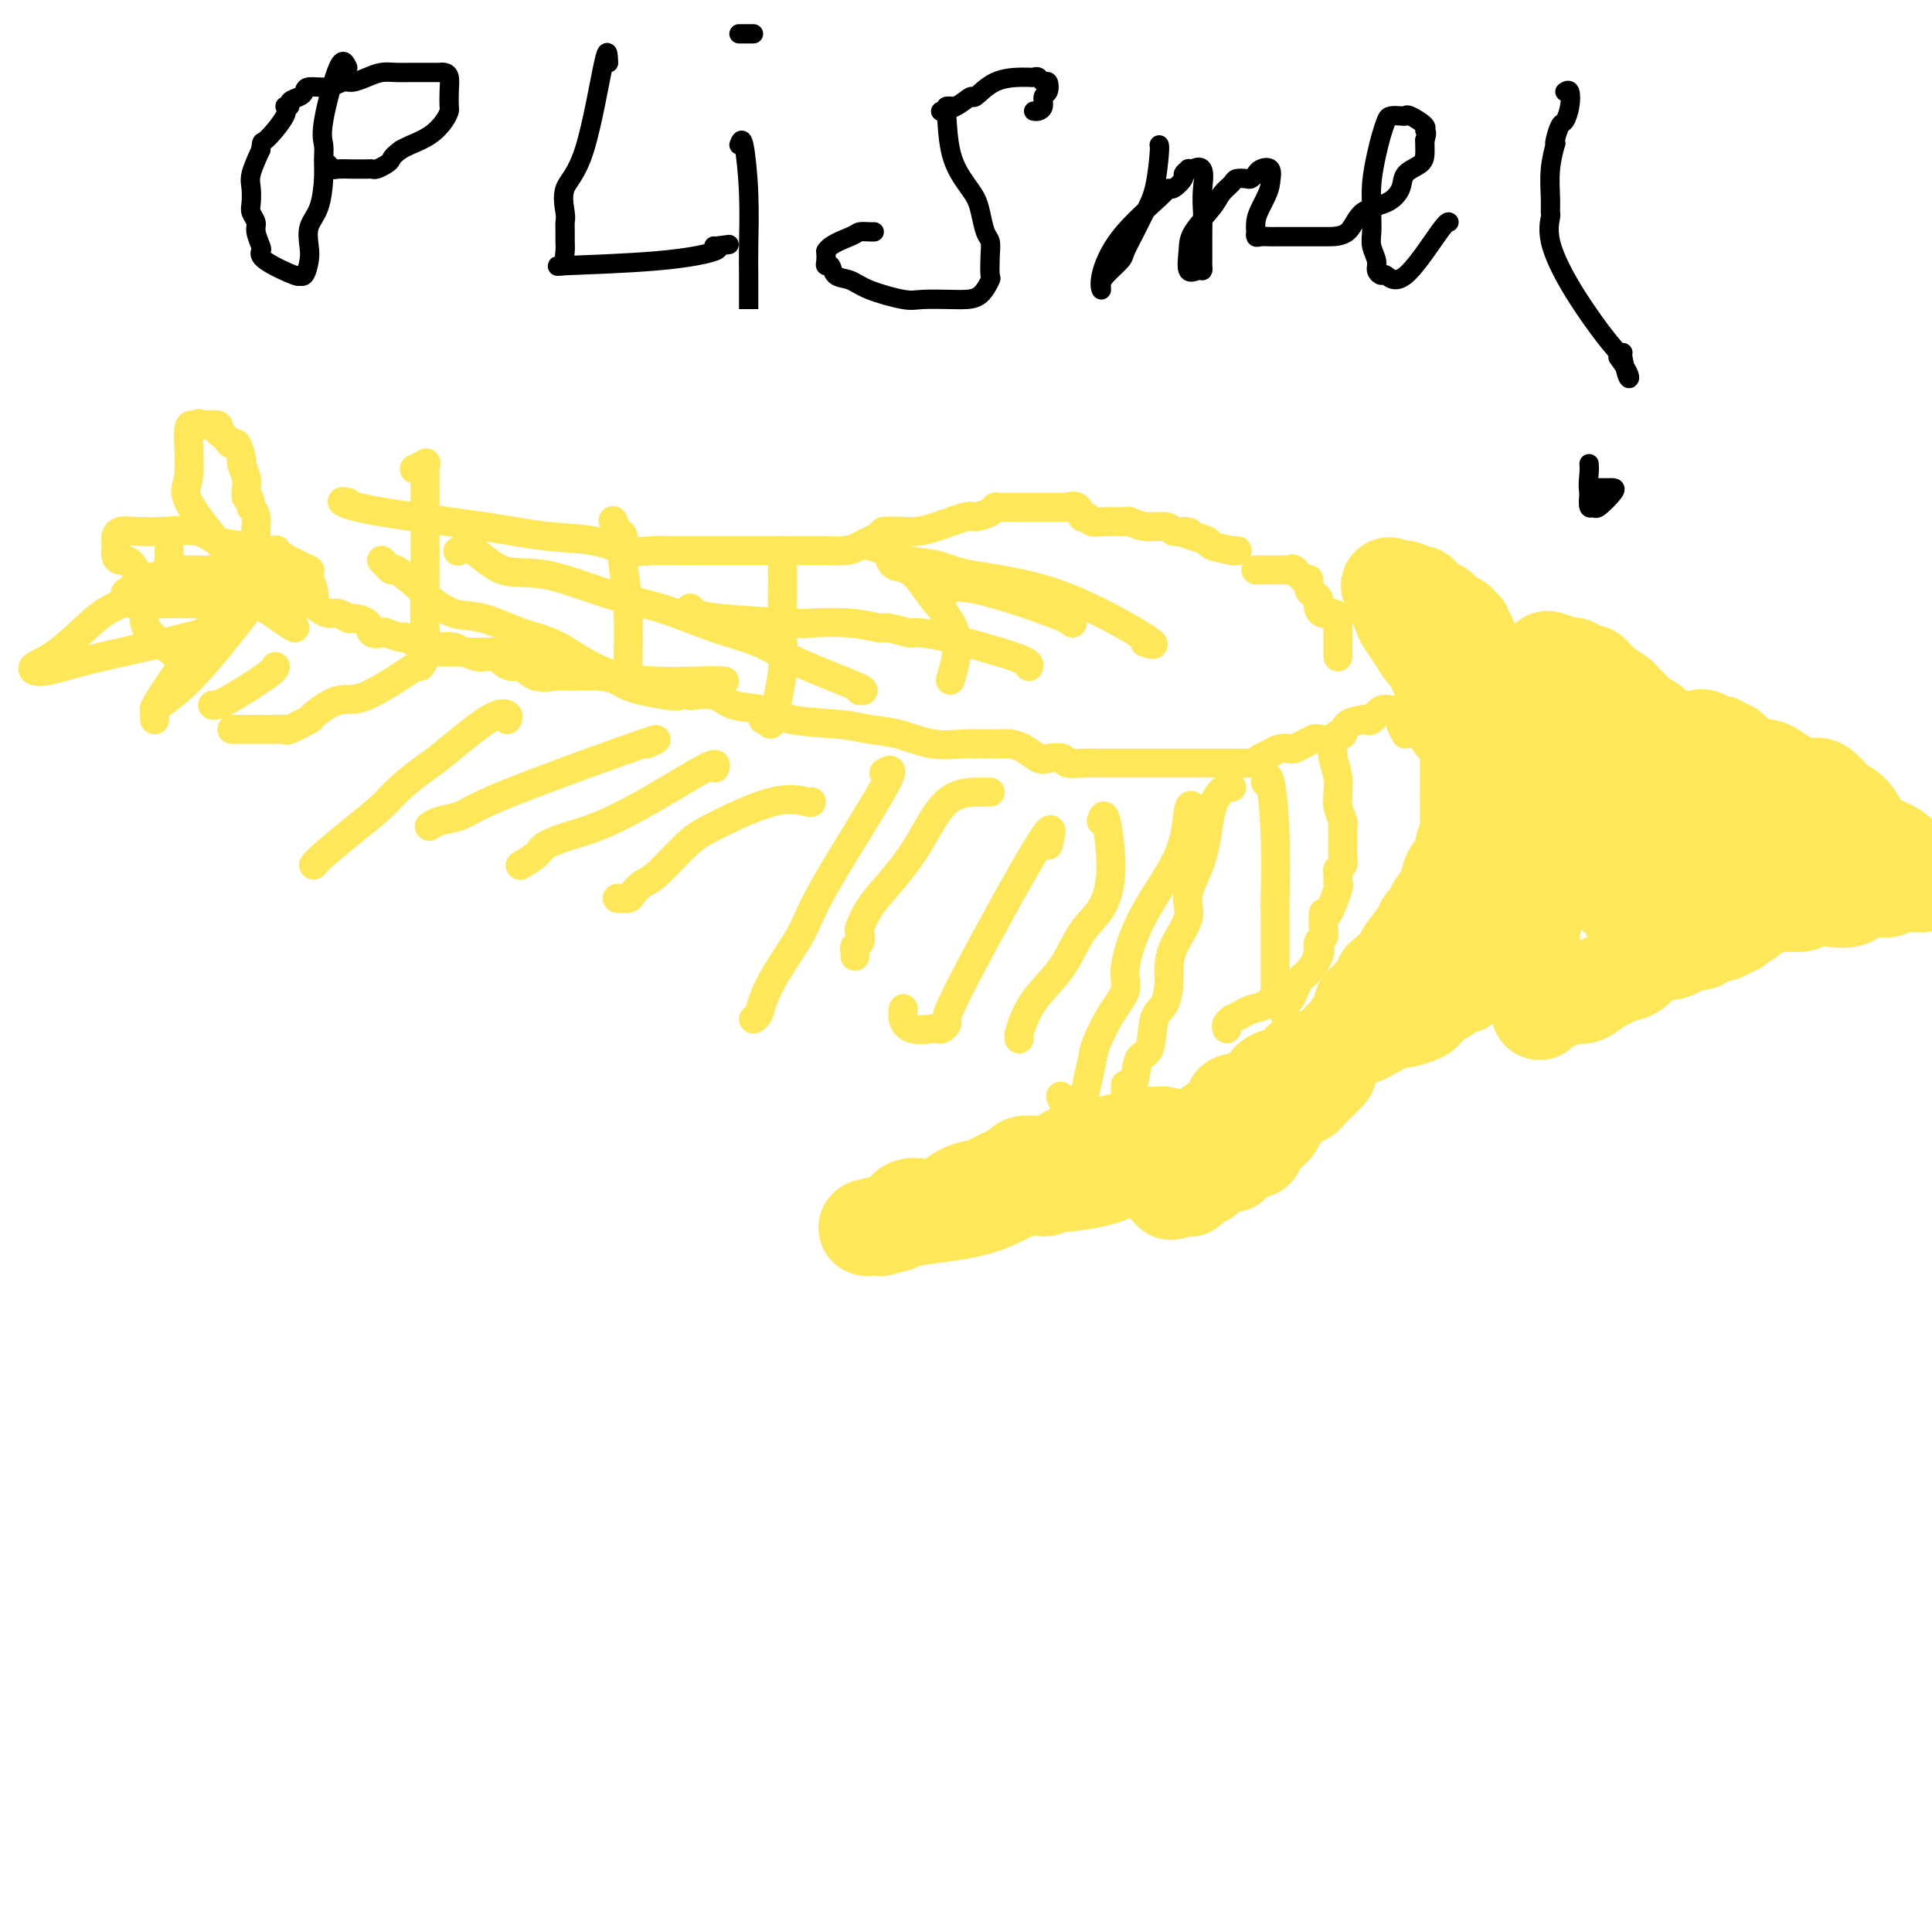 <svg viewBox='0 0 400 400' version='1.1' xmlns='http://www.w3.org/2000/svg' xmlns:xlink='http://www.w3.org/1999/xlink'><g fill='none' stroke='#FEE859' stroke-width='20' stroke-linecap='round' stroke-linejoin='round'><path d='M317,189c-0.221,-0.657 -0.441,-1.314 -1,-2c-0.559,-0.686 -1.456,-1.401 -2,-2c-0.544,-0.599 -0.734,-1.081 -1,-2c-0.266,-0.919 -0.607,-2.275 -1,-3c-0.393,-0.725 -0.837,-0.821 -1,-1c-0.163,-0.179 -0.044,-0.442 0,-1c0.044,-0.558 0.011,-1.410 0,-2c-0.011,-0.590 -0.002,-0.916 0,-1c0.002,-0.084 -0.002,0.075 0,0c0.002,-0.075 0.011,-0.383 0,-1c-0.011,-0.617 -0.040,-1.542 0,-2c0.040,-0.458 0.151,-0.447 0,-1c-0.151,-0.553 -0.562,-1.668 -1,-2c-0.438,-0.332 -0.902,0.121 -1,0c-0.098,-0.121 0.170,-0.816 0,-1c-0.170,-0.184 -0.776,0.143 -1,0c-0.224,-0.143 -0.064,-0.755 0,-1c0.064,-0.245 0.032,-0.122 0,0'/><path d='M308,167c-1.673,-2.669 -1.354,1.660 -1,4c0.354,2.340 0.743,2.691 1,4c0.257,1.309 0.380,3.574 1,5c0.620,1.426 1.735,2.012 2,3c0.265,0.988 -0.321,2.377 0,3c0.321,0.623 1.550,0.482 2,1c0.450,0.518 0.121,1.697 0,2c-0.121,0.303 -0.033,-0.271 0,0c0.033,0.271 0.013,1.386 0,2c-0.013,0.614 -0.019,0.728 0,1c0.019,0.272 0.062,0.703 0,1c-0.062,0.297 -0.228,0.461 0,1c0.228,0.539 0.849,1.454 1,2c0.151,0.546 -0.170,0.724 0,1c0.170,0.276 0.829,0.652 1,1c0.171,0.348 -0.147,0.670 0,1c0.147,0.330 0.757,0.669 1,1c0.243,0.331 0.117,0.653 0,1c-0.117,0.347 -0.225,0.720 0,1c0.225,0.280 0.782,0.467 1,1c0.218,0.533 0.097,1.413 0,2c-0.097,0.587 -0.171,0.882 0,1c0.171,0.118 0.585,0.059 1,0'/><path d='M318,206c1.515,6.260 0.302,2.411 0,1c-0.302,-1.411 0.307,-0.382 1,0c0.693,0.382 1.469,0.118 2,0c0.531,-0.118 0.817,-0.091 1,0c0.183,0.091 0.262,0.246 1,0c0.738,-0.246 2.136,-0.892 3,-1c0.864,-0.108 1.193,0.323 2,0c0.807,-0.323 2.090,-1.400 3,-2c0.910,-0.600 1.446,-0.724 2,-1c0.554,-0.276 1.125,-0.705 2,-1c0.875,-0.295 2.055,-0.457 3,-1c0.945,-0.543 1.657,-1.469 2,-2c0.343,-0.531 0.318,-0.668 1,-1c0.682,-0.332 2.071,-0.859 3,-1c0.929,-0.141 1.397,0.103 2,0c0.603,-0.103 1.340,-0.552 2,-1c0.660,-0.448 1.243,-0.895 2,-1c0.757,-0.105 1.688,0.130 2,0c0.312,-0.130 0.005,-0.626 1,-1c0.995,-0.374 3.294,-0.625 4,-1c0.706,-0.375 -0.180,-0.875 0,-1c0.180,-0.125 1.424,0.125 2,0c0.576,-0.125 0.482,-0.625 1,-1c0.518,-0.375 1.647,-0.625 2,-1c0.353,-0.375 -0.070,-0.874 0,-1c0.070,-0.126 0.634,0.120 1,0c0.366,-0.120 0.533,-0.606 1,-1c0.467,-0.394 1.233,-0.697 2,-1'/><path d='M366,187c6.298,-2.940 2.042,-0.792 1,0c-1.042,0.792 1.130,0.226 2,0c0.870,-0.226 0.438,-0.111 1,0c0.562,0.111 2.118,0.218 3,0c0.882,-0.218 1.089,-0.762 2,-1c0.911,-0.238 2.524,-0.169 4,0c1.476,0.169 2.814,0.439 4,0c1.186,-0.439 2.220,-1.585 3,-2c0.780,-0.415 1.307,-0.097 2,0c0.693,0.097 1.551,-0.027 2,0c0.449,0.027 0.487,0.203 1,0c0.513,-0.203 1.500,-0.786 2,-1c0.500,-0.214 0.513,-0.060 1,0c0.487,0.060 1.450,0.024 2,0c0.550,-0.024 0.689,-0.037 1,0c0.311,0.037 0.795,0.123 1,0c0.205,-0.123 0.132,-0.456 0,-1c-0.132,-0.544 -0.323,-1.298 -1,-2c-0.677,-0.702 -1.838,-1.351 -3,-2'/><path d='M394,178c-0.703,-1.193 -1.462,-1.675 -2,-2c-0.538,-0.325 -0.855,-0.493 -2,-1c-1.145,-0.507 -3.117,-1.352 -4,-2c-0.883,-0.648 -0.677,-1.099 -1,-2c-0.323,-0.901 -1.173,-2.252 -2,-3c-0.827,-0.748 -1.629,-0.895 -2,-1c-0.371,-0.105 -0.309,-0.170 -1,-1c-0.691,-0.830 -2.134,-2.427 -3,-3c-0.866,-0.573 -1.153,-0.123 -2,0c-0.847,0.123 -2.253,-0.083 -4,-1c-1.747,-0.917 -3.834,-2.547 -5,-3c-1.166,-0.453 -1.409,0.272 -3,0c-1.591,-0.272 -4.528,-1.540 -6,-2c-1.472,-0.460 -1.480,-0.112 -2,0c-0.520,0.112 -1.554,-0.011 -2,0c-0.446,0.011 -0.304,0.157 -1,0c-0.696,-0.157 -2.228,-0.617 -3,-1c-0.772,-0.383 -0.783,-0.689 -1,-1c-0.217,-0.311 -0.641,-0.626 -1,-1c-0.359,-0.374 -0.654,-0.807 -1,-1c-0.346,-0.193 -0.742,-0.147 -1,0c-0.258,0.147 -0.379,0.395 -1,0c-0.621,-0.395 -1.742,-1.433 -2,-2c-0.258,-0.567 0.349,-0.663 0,-1c-0.349,-0.337 -1.652,-0.917 -2,-1c-0.348,-0.083 0.260,0.330 0,0c-0.260,-0.330 -1.386,-1.401 -2,-2c-0.614,-0.599 -0.714,-0.724 -1,-1c-0.286,-0.276 -0.757,-0.703 -1,-1c-0.243,-0.297 -0.258,-0.465 -1,-1c-0.742,-0.535 -2.212,-1.439 -3,-2c-0.788,-0.561 -0.894,-0.781 -1,-1'/><path d='M331,141c-2.916,-2.579 -1.206,-1.527 -1,-1c0.206,0.527 -1.093,0.529 -2,0c-0.907,-0.529 -1.423,-1.591 -2,-2c-0.577,-0.409 -1.214,-0.167 -2,0c-0.786,0.167 -1.720,0.260 -2,0c-0.280,-0.260 0.094,-0.873 0,-1c-0.094,-0.127 -0.655,0.232 -1,0c-0.345,-0.232 -0.474,-1.056 -1,0c-0.526,1.056 -1.447,3.992 -2,6c-0.553,2.008 -0.737,3.088 -1,4c-0.263,0.912 -0.607,1.657 -1,3c-0.393,1.343 -0.837,3.285 -1,5c-0.163,1.715 -0.047,3.204 0,5c0.047,1.796 0.023,3.898 0,6'/><path d='M315,166c-0.464,4.315 -0.124,3.603 0,4c0.124,0.397 0.033,1.902 0,3c-0.033,1.098 -0.009,1.788 0,3c0.009,1.212 0.003,2.944 0,4c-0.003,1.056 -0.003,1.435 0,3c0.003,1.565 0.009,4.315 0,6c-0.009,1.685 -0.031,2.303 0,3c0.031,0.697 0.117,1.471 0,2c-0.117,0.529 -0.436,0.813 0,1c0.436,0.187 1.627,0.279 2,0c0.373,-0.279 -0.073,-0.927 0,-2c0.073,-1.073 0.665,-2.571 1,-4c0.335,-1.429 0.411,-2.790 1,-4c0.589,-1.210 1.689,-2.269 3,-4c1.311,-1.731 2.833,-4.135 4,-6c1.167,-1.865 1.980,-3.190 3,-5c1.020,-1.810 2.246,-4.104 3,-5c0.754,-0.896 1.037,-0.395 1,-1c-0.037,-0.605 -0.395,-2.317 0,-2c0.395,0.317 1.541,2.662 2,6c0.459,3.338 0.229,7.669 0,12'/><path d='M335,180c0.083,3.623 -0.711,3.681 -1,4c-0.289,0.319 -0.073,0.901 0,1c0.073,0.099 0.004,-0.283 0,-2c-0.004,-1.717 0.057,-4.770 0,-7c-0.057,-2.230 -0.233,-3.639 0,-5c0.233,-1.361 0.873,-2.676 1,-3c0.127,-0.324 -0.260,0.343 0,-1c0.260,-1.343 1.167,-4.696 2,0c0.833,4.696 1.591,17.440 2,23c0.409,5.560 0.470,3.937 0,4c-0.470,0.063 -1.471,1.812 1,-2c2.471,-3.812 8.415,-13.187 11,-17c2.585,-3.813 1.811,-2.065 2,-2c0.189,0.065 1.340,-1.553 3,-1c1.660,0.553 3.830,3.276 6,6'/><path d='M362,178c2.026,0.668 2.592,-0.161 3,-1c0.408,-0.839 0.658,-1.689 1,-2c0.342,-0.311 0.776,-0.083 1,0c0.224,0.083 0.240,0.022 1,0c0.760,-0.022 2.266,-0.006 3,0c0.734,0.006 0.698,0.002 1,0c0.302,-0.002 0.944,-0.000 1,0c0.056,0.000 -0.472,0.000 -1,0'/><path d='M372,175c1.592,-0.588 0.573,-0.558 0,-1c-0.573,-0.442 -0.699,-1.358 -1,-2c-0.301,-0.642 -0.777,-1.012 -1,-1c-0.223,0.012 -0.194,0.405 -1,0c-0.806,-0.405 -2.449,-1.608 -3,-2c-0.551,-0.392 -0.012,0.028 0,0c0.012,-0.028 -0.505,-0.504 -1,-1c-0.495,-0.496 -0.970,-1.010 -1,-1c-0.030,0.010 0.384,0.546 0,0c-0.384,-0.546 -1.566,-2.173 -2,-3c-0.434,-0.827 -0.120,-0.852 0,-1c0.120,-0.148 0.047,-0.417 0,-1c-0.047,-0.583 -0.068,-1.480 0,-2c0.068,-0.520 0.226,-0.664 0,-1c-0.226,-0.336 -0.834,-0.865 -1,-1c-0.166,-0.135 0.110,0.122 0,0c-0.110,-0.122 -0.607,-0.625 -1,-1c-0.393,-0.375 -0.681,-0.621 -1,-1c-0.319,-0.379 -0.667,-0.890 -1,-1c-0.333,-0.110 -0.650,0.180 -1,0c-0.350,-0.180 -0.733,-0.832 -1,-1c-0.267,-0.168 -0.418,0.147 -1,0c-0.582,-0.147 -1.595,-0.756 -2,-1c-0.405,-0.244 -0.203,-0.122 0,0'/><path d='M353,153c-1.132,-0.619 -0.462,-0.166 -1,0c-0.538,0.166 -2.283,0.044 -3,0c-0.717,-0.044 -0.404,-0.012 -1,0c-0.596,0.012 -2.099,0.003 -3,0c-0.901,-0.003 -1.198,-0.001 -2,0c-0.802,0.001 -2.109,0.000 -3,0c-0.891,-0.000 -1.365,-0.000 -2,0c-0.635,0.000 -1.430,0.000 -2,0c-0.570,-0.000 -0.913,0.000 -1,0c-0.087,-0.000 0.083,-0.000 0,0c-0.083,0.000 -0.418,0.000 -1,0c-0.582,-0.000 -1.412,-0.000 -2,0c-0.588,0.000 -0.935,0.001 -1,0c-0.065,-0.001 0.150,-0.003 0,0c-0.150,0.003 -0.667,0.012 -1,0c-0.333,-0.012 -0.484,-0.044 -1,0c-0.516,0.044 -1.399,0.166 -2,0c-0.601,-0.166 -0.921,-0.619 -1,-1c-0.079,-0.381 0.082,-0.691 0,-1c-0.082,-0.309 -0.407,-0.619 -1,-1c-0.593,-0.381 -1.454,-0.833 -2,-1c-0.546,-0.167 -0.777,-0.048 -1,0c-0.223,0.048 -0.438,0.027 -1,0c-0.562,-0.027 -1.470,-0.059 -2,0c-0.530,0.059 -0.681,0.208 -1,0c-0.319,-0.208 -0.805,-0.774 -1,-1c-0.195,-0.226 -0.097,-0.113 0,0'/><path d='M317,148c-2.472,-0.730 -2.651,-0.056 -3,0c-0.349,0.056 -0.867,-0.505 -1,-1c-0.133,-0.495 0.119,-0.924 0,-1c-0.119,-0.076 -0.611,0.201 -1,0c-0.389,-0.201 -0.677,-0.880 -1,-1c-0.323,-0.120 -0.683,0.319 -1,0c-0.317,-0.319 -0.592,-1.395 -1,-2c-0.408,-0.605 -0.951,-0.740 -1,-1c-0.049,-0.260 0.394,-0.647 0,-1c-0.394,-0.353 -1.626,-0.672 -2,-1c-0.374,-0.328 0.110,-0.665 0,-1c-0.110,-0.335 -0.813,-0.667 -1,-1c-0.187,-0.333 0.142,-0.667 0,-1c-0.142,-0.333 -0.755,-0.667 -1,-1c-0.245,-0.333 -0.123,-0.667 0,-1'/><path d='M304,135c-2.027,-2.134 -0.595,-0.968 0,-1c0.595,-0.032 0.351,-1.262 0,-2c-0.351,-0.738 -0.811,-0.985 -1,-1c-0.189,-0.015 -0.109,0.203 0,0c0.109,-0.203 0.245,-0.828 0,-1c-0.245,-0.172 -0.873,0.108 -1,0c-0.127,-0.108 0.247,-0.602 0,-1c-0.247,-0.398 -1.114,-0.698 -2,-1c-0.886,-0.302 -1.792,-0.607 -2,-1c-0.208,-0.393 0.280,-0.875 0,-1c-0.280,-0.125 -1.328,0.106 -2,0c-0.672,-0.106 -0.968,-0.550 -1,-1c-0.032,-0.450 0.199,-0.905 0,-1c-0.199,-0.095 -0.828,0.172 -1,0c-0.172,-0.172 0.112,-0.782 0,-1c-0.112,-0.218 -0.622,-0.044 -1,0c-0.378,0.044 -0.626,-0.041 -1,0c-0.374,0.041 -0.873,0.207 -1,0c-0.127,-0.207 0.120,-0.786 0,-1c-0.120,-0.214 -0.606,-0.061 -1,0c-0.394,0.061 -0.697,0.031 -1,0'/><path d='M289,122c-1.730,-0.899 -1.557,-1.147 -1,0c0.557,1.147 1.496,3.690 2,5c0.504,1.310 0.574,1.386 1,2c0.426,0.614 1.210,1.767 2,3c0.790,1.233 1.588,2.545 2,3c0.412,0.455 0.439,0.051 1,1c0.561,0.949 1.657,3.251 2,4c0.343,0.749 -0.065,-0.055 0,0c0.065,0.055 0.604,0.969 1,2c0.396,1.031 0.648,2.177 1,3c0.352,0.823 0.802,1.321 1,2c0.198,0.679 0.144,1.537 0,2c-0.144,0.463 -0.378,0.529 0,1c0.378,0.471 1.369,1.347 2,2c0.631,0.653 0.901,1.083 1,2c0.099,0.917 0.027,2.321 0,3c-0.027,0.679 -0.007,0.633 0,1c0.007,0.367 0.002,1.145 0,2c-0.002,0.855 -0.001,1.786 0,2c0.001,0.214 0.000,-0.288 0,0c-0.000,0.288 -0.000,1.368 0,2c0.000,0.632 0.000,0.816 0,1'/><path d='M304,165c0.155,2.432 0.041,2.013 0,2c-0.041,-0.013 -0.010,0.382 0,1c0.010,0.618 -0.002,1.460 0,2c0.002,0.540 0.016,0.776 0,1c-0.016,0.224 -0.064,0.434 0,1c0.064,0.566 0.238,1.488 0,2c-0.238,0.512 -0.888,0.615 -1,1c-0.112,0.385 0.316,1.052 0,2c-0.316,0.948 -1.375,2.175 -2,3c-0.625,0.825 -0.816,1.247 -1,2c-0.184,0.753 -0.362,1.838 -1,3c-0.638,1.162 -1.737,2.402 -2,3c-0.263,0.598 0.310,0.555 0,1c-0.310,0.445 -1.501,1.380 -2,2c-0.499,0.620 -0.305,0.926 -1,2c-0.695,1.074 -2.280,2.915 -3,4c-0.720,1.085 -0.574,1.413 -1,2c-0.426,0.587 -1.424,1.433 -2,2c-0.576,0.567 -0.732,0.853 -1,1c-0.268,0.147 -0.650,0.153 -1,1c-0.350,0.847 -0.668,2.536 -1,3c-0.332,0.464 -0.679,-0.295 -1,0c-0.321,0.295 -0.615,1.645 -1,2c-0.385,0.355 -0.862,-0.284 -1,0c-0.138,0.284 0.064,1.491 0,2c-0.064,0.509 -0.395,0.321 -1,1c-0.605,0.679 -1.485,2.226 -2,3c-0.515,0.774 -0.664,0.774 -1,1c-0.336,0.226 -0.860,0.676 -1,1c-0.140,0.324 0.103,0.521 0,1c-0.103,0.479 -0.551,1.239 -1,2'/><path d='M276,219c-3.655,5.810 -1.293,3.336 -1,3c0.293,-0.336 -1.482,1.467 -2,2c-0.518,0.533 0.222,-0.204 0,0c-0.222,0.204 -1.408,1.349 -2,2c-0.592,0.651 -0.592,0.808 -1,1c-0.408,0.192 -1.223,0.419 -2,1c-0.777,0.581 -1.516,1.516 -2,2c-0.484,0.484 -0.711,0.516 -1,1c-0.289,0.484 -0.638,1.421 -1,2c-0.362,0.579 -0.737,0.800 -1,1c-0.263,0.200 -0.414,0.380 -1,1c-0.586,0.620 -1.608,1.681 -2,2c-0.392,0.319 -0.156,-0.104 0,0c0.156,0.104 0.230,0.736 0,1c-0.230,0.264 -0.765,0.160 -1,0c-0.235,-0.160 -0.172,-0.376 -1,0c-0.828,0.376 -2.548,1.344 -3,2c-0.452,0.656 0.365,1.002 0,1c-0.365,-0.002 -1.912,-0.351 -3,0c-1.088,0.351 -1.716,1.400 -2,2c-0.284,0.600 -0.225,0.749 -1,1c-0.775,0.251 -2.383,0.603 -3,1c-0.617,0.397 -0.243,0.838 0,1c0.243,0.162 0.355,0.046 0,0c-0.355,-0.046 -1.178,-0.023 -2,0'/><path d='M244,246c-2.637,1.395 -1.228,0.381 -1,0c0.228,-0.381 -0.723,-0.129 -1,0c-0.277,0.129 0.122,0.137 0,0c-0.122,-0.137 -0.765,-0.417 -1,-1c-0.235,-0.583 -0.063,-1.469 0,-2c0.063,-0.531 0.017,-0.705 0,-1c-0.017,-0.295 -0.005,-0.709 0,-1c0.005,-0.291 0.002,-0.460 0,-1c-0.002,-0.540 -0.003,-1.451 0,-2c0.003,-0.549 0.009,-0.735 0,-1c-0.009,-0.265 -0.033,-0.607 0,-1c0.033,-0.393 0.124,-0.837 0,-1c-0.124,-0.163 -0.464,-0.047 -1,0c-0.536,0.047 -1.268,0.023 -2,0'/><path d='M238,235c-1.294,0.222 -3.029,0.778 -4,1c-0.971,0.222 -1.177,0.111 -1,0c0.177,-0.111 0.736,-0.223 0,0c-0.736,0.223 -2.767,0.779 -4,1c-1.233,0.221 -1.670,0.105 -2,0c-0.330,-0.105 -0.554,-0.200 -1,0c-0.446,0.200 -1.112,0.695 -2,1c-0.888,0.305 -1.996,0.421 -3,1c-1.004,0.579 -1.903,1.622 -3,2c-1.097,0.378 -2.391,0.090 -3,0c-0.609,-0.090 -0.533,0.017 -1,0c-0.467,-0.017 -1.476,-0.160 -2,0c-0.524,0.160 -0.564,0.621 -1,1c-0.436,0.379 -1.267,0.675 -2,1c-0.733,0.325 -1.368,0.678 -2,1c-0.632,0.322 -1.260,0.615 -2,1c-0.740,0.385 -1.593,0.864 -2,1c-0.407,0.136 -0.367,-0.072 -1,0c-0.633,0.072 -1.937,0.423 -3,1c-1.063,0.577 -1.884,1.381 -3,2c-1.116,0.619 -2.526,1.052 -4,1c-1.474,-0.052 -3.012,-0.591 -4,0c-0.988,0.591 -1.425,2.312 -2,3c-0.575,0.688 -1.287,0.344 -2,0'/><path d='M184,253c-4.286,1.796 -1.002,0.287 0,0c1.002,-0.287 -0.278,0.649 -1,1c-0.722,0.351 -0.885,0.118 -1,0c-0.115,-0.118 -0.183,-0.120 -1,0c-0.817,0.120 -2.384,0.362 -1,0c1.384,-0.362 5.719,-1.328 10,-2c4.281,-0.672 8.509,-1.049 12,-2c3.491,-0.951 6.246,-2.475 9,-4'/><path d='M211,246c5.601,-1.173 4.602,-0.107 5,0c0.398,0.107 2.191,-0.745 3,-1c0.809,-0.255 0.632,0.086 2,0c1.368,-0.086 4.281,-0.599 6,-1c1.719,-0.401 2.245,-0.689 3,-1c0.755,-0.311 1.738,-0.646 3,-1c1.262,-0.354 2.803,-0.727 4,-1c1.197,-0.273 2.050,-0.444 3,-1c0.950,-0.556 1.997,-1.495 3,-2c1.003,-0.505 1.961,-0.577 3,-1c1.039,-0.423 2.159,-1.199 3,-2c0.841,-0.801 1.401,-1.629 2,-2c0.599,-0.371 1.235,-0.287 2,-1c0.765,-0.713 1.659,-2.222 2,-3c0.341,-0.778 0.131,-0.823 1,-1c0.869,-0.177 2.819,-0.485 4,-1c1.181,-0.515 1.593,-1.237 2,-2c0.407,-0.763 0.808,-1.565 2,-2c1.192,-0.435 3.176,-0.502 4,-1c0.824,-0.498 0.487,-1.428 1,-2c0.513,-0.572 1.874,-0.787 3,-1c1.126,-0.213 2.015,-0.424 3,-1c0.985,-0.576 2.065,-1.517 3,-2c0.935,-0.483 1.726,-0.507 3,-1c1.274,-0.493 3.031,-1.456 4,-2c0.969,-0.544 1.149,-0.671 2,-1c0.851,-0.329 2.372,-0.862 3,-1c0.628,-0.138 0.364,0.118 1,0c0.636,-0.118 2.171,-0.609 3,-1c0.829,-0.391 0.951,-0.683 1,-1c0.049,-0.317 0.024,-0.658 0,-1'/><path d='M295,208c5.731,-2.806 4.559,-2.320 4,-2c-0.559,0.320 -0.504,0.475 0,0c0.504,-0.475 1.459,-1.581 2,-2c0.541,-0.419 0.670,-0.151 1,0c0.330,0.151 0.863,0.185 1,0c0.137,-0.185 -0.121,-0.588 0,-1c0.121,-0.412 0.621,-0.831 1,-1c0.379,-0.169 0.638,-0.087 1,0c0.362,0.087 0.829,0.178 1,0c0.171,-0.178 0.046,-0.625 0,-1c-0.046,-0.375 -0.013,-0.679 0,-1c0.013,-0.321 0.007,-0.661 0,-1'/><path d='M306,199c1.668,-1.606 0.338,-1.121 0,-1c-0.338,0.121 0.317,-0.121 0,-1c-0.317,-0.879 -1.606,-2.393 -2,-3c-0.394,-0.607 0.106,-0.306 0,-1c-0.106,-0.694 -0.817,-2.382 -1,-3c-0.183,-0.618 0.161,-0.166 0,-1c-0.161,-0.834 -0.827,-2.956 -1,-4c-0.173,-1.044 0.146,-1.012 0,-1c-0.146,0.012 -0.756,0.003 -1,0c-0.244,-0.003 -0.122,-0.002 0,0'/></g>
<g fill='none' stroke='#FEE859' stroke-width='6' stroke-linecap='round' stroke-linejoin='round'><path d='M291,152c-0.416,-0.754 -0.832,-1.508 -1,-2c-0.168,-0.492 -0.089,-0.722 0,-1c0.089,-0.278 0.189,-0.603 0,-1c-0.189,-0.397 -0.667,-0.867 -1,-1c-0.333,-0.133 -0.521,0.069 -1,0c-0.479,-0.069 -1.249,-0.409 -2,0c-0.751,0.409 -1.482,1.567 -2,2c-0.518,0.433 -0.822,0.139 -1,0c-0.178,-0.139 -0.231,-0.125 -1,0c-0.769,0.125 -2.255,0.359 -3,1c-0.745,0.641 -0.748,1.688 -1,2c-0.252,0.312 -0.753,-0.110 -1,0c-0.247,0.110 -0.241,0.751 -1,1c-0.759,0.249 -2.282,0.105 -3,0c-0.718,-0.105 -0.629,-0.173 -1,0c-0.371,0.173 -1.202,0.585 -2,1c-0.798,0.415 -1.565,0.833 -2,1c-0.435,0.167 -0.540,0.083 -1,0c-0.460,-0.083 -1.274,-0.167 -2,0c-0.726,0.167 -1.363,0.583 -2,1'/><path d='M263,156c-4.328,1.845 -2.648,1.959 -3,2c-0.352,0.041 -2.738,0.011 -4,0c-1.262,-0.011 -1.402,-0.003 -2,0c-0.598,0.003 -1.656,0.001 -3,0c-1.344,-0.001 -2.975,-0.000 -4,0c-1.025,0.000 -1.446,0.000 -2,0c-0.554,-0.000 -1.242,-0.000 -2,0c-0.758,0.000 -1.586,-0.000 -2,0c-0.414,0.000 -0.414,0.000 -1,0c-0.586,-0.000 -1.759,-0.000 -3,0c-1.241,0.000 -2.550,0.001 -4,0c-1.450,-0.001 -3.041,-0.004 -4,0c-0.959,0.004 -1.286,0.015 -2,0c-0.714,-0.015 -1.814,-0.055 -3,0c-1.186,0.055 -2.456,0.204 -3,0c-0.544,-0.204 -0.362,-0.762 -1,-1c-0.638,-0.238 -2.097,-0.155 -3,0c-0.903,0.155 -1.250,0.381 -2,0c-0.750,-0.381 -1.903,-1.368 -3,-2c-1.097,-0.632 -2.140,-0.908 -3,-1c-0.860,-0.092 -1.538,0.001 -3,0c-1.462,-0.001 -3.708,-0.094 -6,0c-2.292,0.094 -4.629,0.377 -7,0c-2.371,-0.377 -4.775,-1.415 -7,-2c-2.225,-0.585 -4.272,-0.719 -6,-1c-1.728,-0.281 -3.136,-0.710 -6,-1c-2.864,-0.290 -7.185,-0.442 -10,-1c-2.815,-0.558 -4.126,-1.521 -6,-2c-1.874,-0.479 -4.312,-0.475 -6,-1c-1.688,-0.525 -2.625,-1.579 -4,-2c-1.375,-0.421 -3.187,-0.211 -5,0'/><path d='M143,144c-12.392,-2.133 -4.370,-0.466 -3,0c1.370,0.466 -3.910,-0.268 -7,-1c-3.090,-0.732 -3.989,-1.462 -5,-2c-1.011,-0.538 -2.133,-0.884 -4,-1c-1.867,-0.116 -4.478,-0.002 -6,0c-1.522,0.002 -1.956,-0.107 -3,0c-1.044,0.107 -2.697,0.431 -4,0c-1.303,-0.431 -2.255,-1.618 -3,-2c-0.745,-0.382 -1.283,0.042 -2,0c-0.717,-0.042 -1.614,-0.550 -2,-1c-0.386,-0.450 -0.262,-0.842 -1,-1c-0.738,-0.158 -2.336,-0.081 -3,0c-0.664,0.081 -0.392,0.167 -1,0c-0.608,-0.167 -2.097,-0.589 -3,-1c-0.903,-0.411 -1.220,-0.813 -2,-1c-0.780,-0.187 -2.024,-0.159 -3,0c-0.976,0.159 -1.685,0.448 -3,0c-1.315,-0.448 -3.235,-1.635 -4,-2c-0.765,-0.365 -0.374,0.092 -1,0c-0.626,-0.092 -2.270,-0.733 -3,-1c-0.730,-0.267 -0.548,-0.162 -1,0c-0.452,0.162 -1.539,0.379 -2,0c-0.461,-0.379 -0.297,-1.355 -1,-2c-0.703,-0.645 -2.271,-0.960 -3,-1c-0.729,-0.040 -0.617,0.196 -1,0c-0.383,-0.196 -1.262,-0.823 -2,-1c-0.738,-0.177 -1.336,0.096 -2,0c-0.664,-0.096 -1.394,-0.562 -2,-1c-0.606,-0.438 -1.086,-0.849 -2,-1c-0.914,-0.151 -2.261,-0.043 -3,0c-0.739,0.043 -0.869,0.022 -1,0'/><path d='M60,125c-8.315,-2.775 -3.604,-2.211 -2,-2c1.604,0.211 0.100,0.069 -1,0c-1.100,-0.069 -1.797,-0.064 -2,0c-0.203,0.064 0.089,0.188 0,0c-0.089,-0.188 -0.560,-0.689 -1,-1c-0.440,-0.311 -0.850,-0.433 -1,-1c-0.150,-0.567 -0.040,-1.578 0,-3c0.040,-1.422 0.011,-3.255 0,-4c-0.011,-0.745 -0.002,-0.402 0,-1c0.002,-0.598 -0.002,-2.138 0,-3c0.002,-0.862 0.011,-1.045 0,-1c-0.011,0.045 -0.041,0.320 0,0c0.041,-0.320 0.155,-1.234 0,-2c-0.155,-0.766 -0.577,-1.383 -1,-2'/><path d='M52,105c-0.377,-2.826 -0.818,-1.893 -1,-2c-0.182,-0.107 -0.104,-1.256 0,-2c0.104,-0.744 0.235,-1.085 0,-2c-0.235,-0.915 -0.837,-2.406 -1,-3c-0.163,-0.594 0.111,-0.292 0,-1c-0.111,-0.708 -0.609,-2.427 -1,-3c-0.391,-0.573 -0.676,0.000 -1,0c-0.324,-0.000 -0.686,-0.575 -1,-1c-0.314,-0.425 -0.579,-0.702 -1,-1c-0.421,-0.298 -1.000,-0.616 -1,-1c-0.000,-0.384 0.577,-0.834 0,-1c-0.577,-0.166 -2.308,-0.047 -3,0c-0.692,0.047 -0.346,0.024 0,0'/><path d='M42,88c-1.268,-0.622 -0.936,-0.177 -1,0c-0.064,0.177 -0.522,0.086 -1,0c-0.478,-0.086 -0.976,-0.167 -1,2c-0.024,2.167 0.427,6.581 0,9c-0.427,2.419 -1.730,2.842 2,8c3.730,5.158 12.494,15.050 16,19c3.506,3.950 1.754,1.957 2,2c0.246,0.043 2.488,2.123 2,2c-0.488,-0.123 -3.708,-2.450 -6,-4c-2.292,-1.550 -3.656,-2.324 -5,-3c-1.344,-0.676 -2.670,-1.253 -5,-2c-2.330,-0.747 -5.666,-1.663 -8,-2c-2.334,-0.337 -3.667,-0.096 -1,0c2.667,0.096 9.333,0.048 16,0'/><path d='M52,119c4.168,-0.016 7.089,-0.057 8,0c0.911,0.057 -0.187,0.211 0,0c0.187,-0.211 1.659,-0.789 -1,-1c-2.659,-0.211 -9.450,-0.056 -13,0c-3.550,0.056 -3.859,0.011 -5,0c-1.141,-0.011 -3.115,0.010 -4,0c-0.885,-0.010 -0.682,-0.053 -1,0c-0.318,0.053 -1.157,0.200 -3,1c-1.843,0.800 -4.689,2.253 -6,3c-1.311,0.747 -1.086,0.789 -1,1c0.086,0.211 0.034,0.592 0,1c-0.034,0.408 -0.051,0.842 1,1c1.051,0.158 3.171,0.040 7,0c3.829,-0.040 9.366,-0.001 14,0c4.634,0.001 8.366,-0.035 11,0c2.634,0.035 4.169,0.143 5,0c0.831,-0.143 0.959,-0.536 1,-1c0.041,-0.464 -0.005,-1.000 0,-1c0.005,0.000 0.062,0.536 0,0c-0.062,-0.536 -0.243,-2.144 -1,-3c-0.757,-0.856 -2.088,-0.961 -5,-1c-2.912,-0.039 -7.403,-0.011 -11,0c-3.597,0.011 -6.298,0.006 -9,0'/><path d='M39,119c-5.655,0.364 -7.292,1.774 -9,3c-1.708,1.226 -3.486,2.267 -5,3c-1.514,0.733 -2.762,1.156 -5,3c-2.238,1.844 -5.464,5.109 -8,7c-2.536,1.891 -4.381,2.409 -5,3c-0.619,0.591 -0.013,1.256 2,1c2.013,-0.256 5.434,-1.435 12,-3c6.566,-1.565 16.278,-3.518 21,-5c4.722,-1.482 4.452,-2.492 5,-3c0.548,-0.508 1.912,-0.512 3,-1c1.088,-0.488 1.899,-1.460 0,1c-1.899,2.460 -6.509,8.353 -10,12c-3.491,3.647 -5.864,5.050 -7,6c-1.136,0.950 -1.037,1.448 -1,2c0.037,0.552 0.010,1.158 0,1c-0.010,-0.158 -0.005,-1.079 0,-2'/><path d='M32,147c-0.856,0.014 6.004,-9.951 10,-15c3.996,-5.049 5.127,-5.182 7,-7c1.873,-1.818 4.487,-5.321 6,-7c1.513,-1.679 1.924,-1.534 2,-2c0.076,-0.466 -0.182,-1.543 0,-2c0.182,-0.457 0.804,-0.295 -2,3c-2.804,3.295 -9.033,9.724 -12,13c-2.967,3.276 -2.673,3.398 -3,4c-0.327,0.602 -1.275,1.683 -2,2c-0.725,0.317 -1.228,-0.131 -1,0c0.228,0.131 1.185,0.841 0,0c-1.185,-0.841 -4.514,-3.234 -6,-5c-1.486,-1.766 -1.129,-2.906 -1,-4c0.129,-1.094 0.029,-2.141 0,-3c-0.029,-0.859 0.013,-1.529 0,-2c-0.013,-0.471 -0.080,-0.742 0,-1c0.080,-0.258 0.309,-0.502 0,-1c-0.309,-0.498 -1.154,-1.249 -2,-2'/><path d='M28,118c-1.083,-2.421 -2.290,-1.972 -3,-2c-0.710,-0.028 -0.922,-0.532 -1,-1c-0.078,-0.468 -0.021,-0.899 0,-1c0.021,-0.101 0.008,0.127 0,0c-0.008,-0.127 -0.009,-0.608 0,-1c0.009,-0.392 0.029,-0.693 0,-1c-0.029,-0.307 -0.107,-0.620 0,-1c0.107,-0.380 0.400,-0.827 1,-1c0.600,-0.173 1.507,-0.072 3,0c1.493,0.072 3.570,0.113 6,0c2.430,-0.113 5.211,-0.381 7,0c1.789,0.381 2.587,1.412 4,2c1.413,0.588 3.442,0.735 5,1c1.558,0.265 2.645,0.649 4,1c1.355,0.351 2.976,0.669 4,1c1.024,0.331 1.450,0.676 2,1c0.550,0.324 1.225,0.626 2,1c0.775,0.374 1.650,0.821 2,1c0.350,0.179 0.175,0.089 0,0'/><path d='M64,118c0.451,1.448 -9.921,1.067 -16,1c-6.079,-0.067 -7.863,0.178 -9,0c-1.137,-0.178 -1.625,-0.781 -2,-1c-0.375,-0.219 -0.636,-0.056 -1,0c-0.364,0.056 -0.829,0.004 -1,0c-0.171,-0.004 -0.046,0.040 0,0c0.046,-0.040 0.012,-0.165 0,-1c-0.012,-0.835 -0.004,-2.382 0,-3c0.004,-0.618 0.002,-0.309 0,0'/><path d='M72,104c-0.779,-0.151 -1.557,-0.301 -1,0c0.557,0.301 2.451,1.055 8,2c5.549,0.945 14.753,2.081 21,3c6.247,0.919 9.538,1.619 13,2c3.462,0.381 7.095,0.442 10,1c2.905,0.558 5.082,1.614 7,2c1.918,0.386 3.579,0.104 5,0c1.421,-0.104 2.604,-0.028 3,0c0.396,0.028 0.004,0.007 1,0c0.996,-0.007 3.380,-0.002 5,0c1.620,0.002 2.477,0.001 4,0c1.523,-0.001 3.713,-0.000 5,0c1.287,0.000 1.673,0.000 2,0c0.327,-0.000 0.596,0.000 1,0c0.404,-0.000 0.942,-0.000 2,0c1.058,0.000 2.636,0.001 4,0c1.364,-0.001 2.513,-0.002 4,0c1.487,0.002 3.310,0.009 4,0c0.690,-0.009 0.247,-0.033 1,0c0.753,0.033 2.703,0.124 4,0c1.297,-0.124 1.942,-0.464 3,-1c1.058,-0.536 2.529,-1.268 4,-2'/><path d='M182,111c1.105,-0.689 0.366,-0.910 1,-1c0.634,-0.090 2.640,-0.048 4,0c1.360,0.048 2.074,0.101 3,0c0.926,-0.101 2.066,-0.357 4,-1c1.934,-0.643 4.664,-1.675 6,-2c1.336,-0.325 1.279,0.057 2,0c0.721,-0.057 2.221,-0.551 3,-1c0.779,-0.449 0.837,-0.852 1,-1c0.163,-0.148 0.432,-0.040 1,0c0.568,0.040 1.434,0.011 2,0c0.566,-0.011 0.833,-0.003 1,0c0.167,0.003 0.233,0.001 1,0c0.767,-0.001 2.233,-0.000 3,0c0.767,0.000 0.835,0.000 1,0c0.165,-0.000 0.427,-0.000 1,0c0.573,0.000 1.458,0.001 2,0c0.542,-0.001 0.740,-0.002 1,0c0.260,0.002 0.580,0.008 1,0c0.420,-0.008 0.939,-0.031 1,0c0.061,0.031 -0.336,0.117 0,0c0.336,-0.117 1.404,-0.438 2,0c0.596,0.438 0.721,1.634 1,2c0.279,0.366 0.714,-0.099 1,0c0.286,0.099 0.424,0.763 1,1c0.576,0.237 1.590,0.049 3,0c1.410,-0.049 3.218,0.042 4,0c0.782,-0.042 0.540,-0.217 1,0c0.460,0.217 1.624,0.828 3,1c1.376,0.172 2.965,-0.094 4,0c1.035,0.094 1.518,0.547 2,1'/><path d='M243,110c5.641,0.726 2.742,0.041 2,0c-0.742,-0.041 0.672,0.563 2,1c1.328,0.437 2.570,0.705 3,1c0.430,0.295 0.049,0.615 1,1c0.951,0.385 3.234,0.835 4,1c0.766,0.165 0.014,0.044 0,0c-0.014,-0.044 0.710,-0.013 1,0c0.290,0.013 0.145,0.006 0,0'/><path d='M260,118c0.069,0.000 0.137,0.001 1,0c0.863,-0.001 2.520,-0.002 3,0c0.480,0.002 -0.219,0.009 0,0c0.219,-0.009 1.355,-0.032 2,0c0.645,0.032 0.799,0.121 1,0c0.201,-0.121 0.449,-0.450 1,0c0.551,0.450 1.405,1.679 2,2c0.595,0.321 0.930,-0.265 1,0c0.070,0.265 -0.125,1.380 0,2c0.125,0.620 0.572,0.744 1,1c0.428,0.256 0.839,0.642 1,1c0.161,0.358 0.071,0.687 0,1c-0.071,0.313 -0.124,0.608 0,1c0.124,0.392 0.426,0.880 1,1c0.574,0.120 1.422,-0.129 2,0c0.578,0.129 0.887,0.636 1,1c0.113,0.364 0.030,0.585 0,1c-0.030,0.415 -0.008,1.026 0,2c0.008,0.974 0.002,2.313 0,3c-0.002,0.687 -0.001,0.724 0,1c0.001,0.276 0.000,0.793 0,1c-0.000,0.207 -0.000,0.103 0,0'/><path d='M276,156c-0.114,0.055 -0.228,0.111 0,1c0.228,0.889 0.797,2.613 1,4c0.203,1.387 0.040,2.437 0,3c-0.040,0.563 0.042,0.637 0,1c-0.042,0.363 -0.207,1.013 0,2c0.207,0.987 0.788,2.309 1,3c0.212,0.691 0.057,0.751 0,1c-0.057,0.249 -0.014,0.686 0,1c0.014,0.314 -0.000,0.504 0,1c0.000,0.496 0.014,1.297 0,2c-0.014,0.703 -0.057,1.306 0,2c0.057,0.694 0.213,1.477 0,2c-0.213,0.523 -0.796,0.787 -1,1c-0.204,0.213 -0.030,0.377 0,1c0.030,0.623 -0.083,1.707 0,2c0.083,0.293 0.363,-0.206 0,1c-0.363,1.206 -1.369,4.115 -2,5c-0.631,0.885 -0.887,-0.255 -1,0c-0.113,0.255 -0.082,1.903 0,3c0.082,1.097 0.214,1.641 0,2c-0.214,0.359 -0.776,0.531 -1,1c-0.224,0.469 -0.112,1.234 0,2'/><path d='M273,197c-0.803,3.078 -0.309,0.775 0,0c0.309,-0.775 0.434,-0.020 0,1c-0.434,1.020 -1.425,2.305 -2,3c-0.575,0.695 -0.732,0.801 -1,1c-0.268,0.199 -0.646,0.492 -1,1c-0.354,0.508 -0.683,1.233 -1,2c-0.317,0.767 -0.621,1.577 -1,2c-0.379,0.423 -0.833,0.460 -1,1c-0.167,0.540 -0.048,1.583 0,2c0.048,0.417 0.024,0.209 0,0'/><path d='M262,162c0.309,-0.868 0.619,-1.737 1,0c0.381,1.737 0.834,6.078 1,11c0.166,4.922 0.044,10.425 0,13c-0.044,2.575 -0.012,2.223 0,3c0.012,0.777 0.003,2.684 0,4c-0.003,1.316 -0.001,2.040 0,3c0.001,0.960 0.000,2.155 0,3c-0.000,0.845 -0.000,1.341 0,2c0.000,0.659 0.001,1.481 0,2c-0.001,0.519 -0.005,0.734 0,1c0.005,0.266 0.020,0.582 0,1c-0.020,0.418 -0.074,0.938 0,1c0.074,0.062 0.275,-0.333 0,0c-0.275,0.333 -1.025,1.395 -2,2c-0.975,0.605 -2.174,0.753 -3,1c-0.826,0.247 -1.279,0.592 -2,1c-0.721,0.408 -1.710,0.880 -2,1c-0.290,0.120 0.118,-0.112 0,0c-0.118,0.112 -0.763,0.569 -1,1c-0.237,0.431 -0.068,0.838 0,1c0.068,0.162 0.034,0.081 0,0'/><path d='M255,163c-0.118,-0.207 -0.235,-0.413 -1,0c-0.765,0.413 -2.177,1.446 -3,4c-0.823,2.554 -1.058,6.631 -2,10c-0.942,3.369 -2.592,6.031 -3,8c-0.408,1.969 0.425,3.245 0,5c-0.425,1.755 -2.107,3.989 -3,6c-0.893,2.011 -0.998,3.800 -1,5c-0.002,1.200 0.098,1.810 0,3c-0.098,1.190 -0.393,2.958 -1,4c-0.607,1.042 -1.524,1.358 -2,3c-0.476,1.642 -0.509,4.610 -1,6c-0.491,1.390 -1.438,1.202 -2,2c-0.562,0.798 -0.739,2.581 -1,4c-0.261,1.419 -0.606,2.474 -1,3c-0.394,0.526 -0.838,0.522 -1,1c-0.162,0.478 -0.044,1.436 0,1c0.044,-0.436 0.012,-2.268 0,-3c-0.012,-0.732 -0.006,-0.366 0,0'/><path d='M247,167c-0.375,-0.313 -0.749,-0.626 -1,1c-0.251,1.626 -0.377,5.191 -2,9c-1.623,3.809 -4.743,7.861 -7,12c-2.257,4.139 -3.650,8.366 -4,11c-0.350,2.634 0.345,3.674 0,5c-0.345,1.326 -1.728,2.936 -3,5c-1.272,2.064 -2.433,4.582 -3,6c-0.567,1.418 -0.541,1.737 -1,4c-0.459,2.263 -1.402,6.472 -2,9c-0.598,2.528 -0.851,3.376 -1,4c-0.149,0.624 -0.195,1.023 0,2c0.195,0.977 0.629,2.532 0,1c-0.629,-1.532 -2.323,-6.152 -3,-8c-0.677,-1.848 -0.339,-0.924 0,0'/><path d='M228,170c0.275,-0.918 0.550,-1.836 1,0c0.450,1.836 1.075,6.426 1,10c-0.075,3.574 -0.850,6.133 -2,8c-1.150,1.867 -2.676,3.044 -4,5c-1.324,1.956 -2.446,4.691 -4,7c-1.554,2.309 -3.541,4.192 -5,6c-1.459,1.808 -2.391,3.542 -3,5c-0.609,1.458 -0.895,2.639 -1,3c-0.105,0.361 -0.028,-0.099 0,0c0.028,0.099 0.008,0.757 0,1c-0.008,0.243 -0.002,0.069 0,0c0.002,-0.069 0.001,-0.035 0,0'/><path d='M217,175c0.730,-2.791 1.461,-5.581 -2,0c-3.461,5.581 -11.113,19.534 -15,27c-3.887,7.466 -4.008,8.445 -4,9c0.008,0.555 0.147,0.686 0,1c-0.147,0.314 -0.579,0.811 -1,1c-0.421,0.189 -0.831,0.071 -1,0c-0.169,-0.071 -0.098,-0.096 -1,0c-0.902,0.096 -2.778,0.315 -4,0c-1.222,-0.315 -1.791,-1.162 -2,-2c-0.209,-0.838 -0.060,-1.668 0,-2c0.060,-0.332 0.030,-0.166 0,0'/><path d='M205,164c-0.876,0.003 -1.753,0.005 -2,0c-0.247,-0.005 0.135,-0.018 -1,0c-1.135,0.018 -3.786,0.068 -6,2c-2.214,1.932 -3.991,5.745 -6,9c-2.009,3.255 -4.250,5.951 -6,8c-1.750,2.049 -3.009,3.452 -4,5c-0.991,1.548 -1.716,3.241 -2,4c-0.284,0.759 -0.129,0.585 0,1c0.129,0.415 0.231,1.418 0,2c-0.231,0.582 -0.794,0.744 -1,1c-0.206,0.256 -0.056,0.607 0,1c0.056,0.393 0.016,0.826 0,1c-0.016,0.174 -0.008,0.087 0,0'/><path d='M183,160c1.242,-0.747 2.484,-1.494 0,3c-2.484,4.494 -8.693,14.230 -12,20c-3.307,5.770 -3.713,7.574 -5,10c-1.287,2.426 -3.455,5.473 -5,8c-1.545,2.527 -2.466,4.533 -3,6c-0.534,1.467 -0.682,2.395 -1,3c-0.318,0.605 -0.805,0.887 -1,1c-0.195,0.113 -0.097,0.056 0,0'/><path d='M168,166c0.043,0.131 0.086,0.263 -1,0c-1.086,-0.263 -3.302,-0.920 -7,0c-3.698,0.920 -8.879,3.416 -12,5c-3.121,1.584 -4.183,2.257 -6,4c-1.817,1.743 -4.389,4.558 -6,6c-1.611,1.442 -2.260,1.511 -3,2c-0.740,0.489 -1.569,1.399 -2,2c-0.431,0.601 -0.462,0.893 -1,1c-0.538,0.107 -1.582,0.031 -2,0c-0.418,-0.031 -0.209,-0.015 0,0'/><path d='M148,159c0.249,-0.654 0.498,-1.308 -2,0c-2.498,1.308 -7.742,4.576 -12,7c-4.258,2.424 -7.531,4.002 -10,5c-2.469,0.998 -4.136,1.416 -6,2c-1.864,0.584 -3.925,1.333 -5,2c-1.075,0.667 -1.164,1.251 -2,2c-0.836,0.749 -2.417,1.663 -3,2c-0.583,0.337 -0.166,0.096 0,0c0.166,-0.096 0.083,-0.048 0,0'/><path d='M134,154c1.730,-0.769 3.459,-1.538 -1,0c-4.459,1.538 -15.108,5.382 -22,8c-6.892,2.618 -10.029,4.008 -12,5c-1.971,0.992 -2.776,1.585 -4,2c-1.224,0.415 -2.868,0.650 -4,1c-1.132,0.350 -1.752,0.814 -2,1c-0.248,0.186 -0.124,0.093 0,0'/><path d='M105,149c0.203,-0.341 0.406,-0.682 0,-1c-0.406,-0.318 -1.422,-0.614 -4,1c-2.578,1.614 -6.718,5.137 -9,7c-2.282,1.863 -2.705,2.068 -4,3c-1.295,0.932 -3.461,2.593 -5,4c-1.539,1.407 -2.451,2.559 -4,4c-1.549,1.441 -3.735,3.170 -6,5c-2.265,1.830 -4.610,3.762 -6,5c-1.390,1.238 -1.826,1.782 -2,2c-0.174,0.218 -0.087,0.109 0,0'/><path d='M87,138c0.568,-0.673 1.137,-1.345 -1,0c-2.137,1.345 -6.979,4.708 -10,6c-3.021,1.292 -4.219,0.514 -6,1c-1.781,0.486 -4.144,2.235 -5,3c-0.856,0.765 -0.204,0.545 -1,1c-0.796,0.455 -3.039,1.586 -4,2c-0.961,0.414 -0.639,0.111 -1,0c-0.361,-0.111 -1.403,-0.030 -2,0c-0.597,0.030 -0.748,0.008 -2,0c-1.252,-0.008 -3.606,-0.002 -5,0c-1.394,0.002 -1.827,0.001 -2,0c-0.173,-0.001 -0.087,-0.000 0,0'/><path d='M57,138c-0.030,0.310 -0.060,0.619 -2,2c-1.940,1.381 -5.792,3.833 -8,5c-2.208,1.167 -2.774,1.048 -3,1c-0.226,-0.048 -0.113,-0.024 0,0'/><path d='M117,135c-1.488,0.000 -2.976,0.000 -8,0c-5.024,-0.000 -13.584,-0.001 -17,0c-3.416,0.001 -1.690,0.005 -1,0c0.690,-0.005 0.342,-0.020 0,0c-0.342,0.020 -0.680,0.073 -1,0c-0.320,-0.073 -0.622,-0.274 -1,-1c-0.378,-0.726 -0.833,-1.977 -1,-4c-0.167,-2.023 -0.045,-4.818 0,-7c0.045,-2.182 0.012,-3.749 0,-5c-0.012,-1.251 -0.003,-2.184 0,-4c0.003,-1.816 0.000,-4.514 0,-6c-0.000,-1.486 0.002,-1.758 0,-3c-0.002,-1.242 -0.008,-3.453 0,-5c0.008,-1.547 0.030,-2.428 0,-3c-0.030,-0.572 -0.111,-0.834 0,-1c0.111,-0.166 0.415,-0.237 0,0c-0.415,0.237 -1.547,0.782 -2,1c-0.453,0.218 -0.226,0.109 0,0'/><path d='M130,139c-0.030,0.681 -0.060,1.363 0,-1c0.060,-2.363 0.209,-7.770 0,-12c-0.209,-4.230 -0.778,-7.285 -1,-9c-0.222,-1.715 -0.098,-2.092 0,-3c0.098,-0.908 0.171,-2.346 0,-3c-0.171,-0.654 -0.584,-0.522 -1,-1c-0.416,-0.478 -0.833,-1.565 -1,-2c-0.167,-0.435 -0.083,-0.217 0,0'/><path d='M158,149c0.370,-0.264 0.740,-0.527 1,0c0.260,0.527 0.409,1.845 1,0c0.591,-1.845 1.622,-6.851 2,-10c0.378,-3.149 0.101,-4.440 0,-7c-0.101,-2.560 -0.027,-6.388 0,-9c0.027,-2.612 0.007,-4.006 0,-5c-0.007,-0.994 -0.002,-1.586 0,-2c0.002,-0.414 0.001,-0.650 0,-1c-0.001,-0.350 -0.000,-0.814 0,-1c0.000,-0.186 0.000,-0.093 0,0'/><path d='M197,140c-0.215,0.720 -0.430,1.440 0,0c0.430,-1.440 1.506,-5.039 1,-8c-0.506,-2.961 -2.595,-5.284 -4,-7c-1.405,-1.716 -2.128,-2.824 -3,-4c-0.872,-1.176 -1.894,-2.420 -3,-3c-1.106,-0.580 -2.296,-0.496 -3,-1c-0.704,-0.504 -0.920,-1.597 -1,-2c-0.080,-0.403 -0.023,-0.115 0,0c0.023,0.115 0.011,0.058 0,0'/><path d='M222,129c-0.099,-0.277 -0.197,-0.554 -4,-2c-3.803,-1.446 -11.309,-4.062 -16,-5c-4.691,-0.938 -6.567,-0.200 -8,0c-1.433,0.200 -2.424,-0.138 -2,0c0.424,0.138 2.264,0.754 3,1c0.736,0.246 0.368,0.123 0,0'/><path d='M237,133c1.539,0.490 3.077,0.981 0,-1c-3.077,-1.981 -10.770,-6.432 -18,-9c-7.230,-2.568 -13.997,-3.252 -18,-4c-4.003,-0.748 -5.241,-1.560 -7,-2c-1.759,-0.440 -4.038,-0.510 -6,-1c-1.962,-0.490 -3.605,-1.401 -5,-2c-1.395,-0.599 -2.541,-0.885 -3,-1c-0.459,-0.115 -0.229,-0.057 0,0'/><path d='M213,138c0.144,-0.422 0.287,-0.844 -3,-2c-3.287,-1.156 -10.005,-3.046 -14,-4c-3.995,-0.954 -5.266,-0.973 -6,-1c-0.734,-0.027 -0.929,-0.064 -1,0c-0.071,0.064 -0.017,0.227 -1,0c-0.983,-0.227 -3.003,-0.845 -4,-1c-0.997,-0.155 -0.970,0.152 -2,0c-1.030,-0.152 -3.117,-0.763 -6,-1c-2.883,-0.237 -6.561,-0.101 -8,0c-1.439,0.101 -0.638,0.167 -4,0c-3.362,-0.167 -10.887,-0.567 -15,-1c-4.113,-0.433 -4.814,-0.900 -5,-1c-0.186,-0.100 0.142,0.165 0,0c-0.142,-0.165 -0.755,-0.762 -1,-1c-0.245,-0.238 -0.123,-0.119 0,0'/><path d='M178,143c0.747,0.039 1.495,0.078 -1,-1c-2.495,-1.078 -8.232,-3.273 -12,-5c-3.768,-1.727 -5.565,-2.986 -8,-4c-2.435,-1.014 -5.507,-1.784 -9,-3c-3.493,-1.216 -7.407,-2.877 -11,-4c-3.593,-1.123 -6.865,-1.709 -11,-3c-4.135,-1.291 -9.132,-3.288 -13,-4c-3.868,-0.712 -6.605,-0.138 -9,-1c-2.395,-0.862 -4.446,-3.159 -6,-4c-1.554,-0.841 -2.611,-0.226 -3,0c-0.389,0.226 -0.111,0.065 0,0c0.111,-0.065 0.056,-0.032 0,0'/><path d='M150,141c-1.038,-0.051 -2.075,-0.102 -6,0c-3.925,0.102 -10.737,0.355 -16,-1c-5.263,-1.355 -8.979,-4.320 -12,-6c-3.021,-1.680 -5.349,-2.076 -8,-3c-2.651,-0.924 -5.625,-2.374 -8,-3c-2.375,-0.626 -4.152,-0.426 -6,-1c-1.848,-0.574 -3.766,-1.922 -5,-3c-1.234,-1.078 -1.784,-1.886 -3,-3c-1.216,-1.114 -3.096,-2.533 -4,-3c-0.904,-0.467 -0.830,0.019 -1,0c-0.170,-0.019 -0.584,-0.544 -1,-1c-0.416,-0.456 -0.833,-0.845 -1,-1c-0.167,-0.155 -0.083,-0.078 0,0'/></g>
<g fill='none' stroke='#000000' stroke-width='4' stroke-linecap='round' stroke-linejoin='round'><path d='M72,14c-0.505,-1.113 -1.011,-2.225 -2,0c-0.989,2.225 -2.463,7.789 -3,11c-0.537,3.211 -0.137,4.070 0,5c0.137,0.930 0.012,1.933 0,3c-0.012,1.067 0.088,2.199 0,4c-0.088,1.801 -0.366,4.270 -1,6c-0.634,1.730 -1.624,2.722 -2,4c-0.376,1.278 -0.137,2.842 0,4c0.137,1.158 0.173,1.908 0,3c-0.173,1.092 -0.554,2.524 -1,3c-0.446,0.476 -0.955,-0.003 -1,0c-0.045,0.003 0.376,0.488 -1,0c-1.376,-0.488 -4.550,-1.951 -6,-3c-1.450,-1.049 -1.177,-1.685 -1,-2c0.177,-0.315 0.258,-0.310 0,-1c-0.258,-0.690 -0.853,-2.075 -1,-3c-0.147,-0.925 0.155,-1.390 0,-2c-0.155,-0.610 -0.768,-1.365 -1,-2c-0.232,-0.635 -0.083,-1.150 0,-2c0.083,-0.850 0.099,-2.037 0,-3c-0.099,-0.963 -0.314,-1.704 0,-3c0.314,-1.296 1.157,-3.148 2,-5'/><path d='M54,31c0.288,-2.194 0.009,-1.179 1,-2c0.991,-0.821 3.253,-3.477 4,-5c0.747,-1.523 -0.020,-1.913 0,-2c0.020,-0.087 0.829,0.130 1,0c0.171,-0.130 -0.296,-0.608 0,-1c0.296,-0.392 1.353,-0.697 2,-1c0.647,-0.303 0.882,-0.602 1,-1c0.118,-0.398 0.117,-0.894 1,-1c0.883,-0.106 2.648,0.178 4,0c1.352,-0.178 2.290,-0.818 3,-1c0.710,-0.182 1.192,0.095 2,0c0.808,-0.095 1.943,-0.561 3,-1c1.057,-0.439 2.037,-0.850 3,-1c0.963,-0.150 1.910,-0.040 3,0c1.090,0.040 2.324,0.011 3,0c0.676,-0.011 0.793,-0.003 1,0c0.207,0.003 0.503,0.000 1,0c0.497,-0.000 1.195,0.001 2,0c0.805,-0.001 1.718,-0.006 2,0c0.282,0.006 -0.068,0.023 0,0c0.068,-0.023 0.555,-0.084 1,0c0.445,0.084 0.850,0.315 1,1c0.150,0.685 0.047,1.825 0,3c-0.047,1.175 -0.036,2.384 0,3c0.036,0.616 0.098,0.637 0,1c-0.098,0.363 -0.356,1.066 -1,2c-0.644,0.934 -1.673,2.098 -3,3c-1.327,0.902 -2.950,1.544 -4,2c-1.050,0.456 -1.525,0.728 -2,1'/><path d='M83,31c-1.814,1.337 -1.848,1.679 -2,2c-0.152,0.321 -0.420,0.622 -1,1c-0.580,0.378 -1.470,0.833 -2,1c-0.530,0.167 -0.699,0.045 -1,0c-0.301,-0.045 -0.732,-0.012 -1,0c-0.268,0.012 -0.372,0.004 -1,0c-0.628,-0.004 -1.780,-0.005 -2,0c-0.220,0.005 0.491,0.015 0,0c-0.491,-0.015 -2.183,-0.056 -3,0c-0.817,0.056 -0.758,0.207 -1,0c-0.242,-0.207 -0.783,-0.774 -1,-1c-0.217,-0.226 -0.108,-0.113 0,0'/><path d='M126,13c-0.091,-1.833 -0.182,-3.666 -1,0c-0.818,3.666 -2.363,12.831 -4,18c-1.637,5.169 -3.367,6.344 -4,8c-0.633,1.656 -0.169,3.794 0,5c0.169,1.206 0.044,1.478 0,2c-0.044,0.522 -0.008,1.292 0,2c0.008,0.708 -0.014,1.353 0,2c0.014,0.647 0.063,1.296 0,2c-0.063,0.704 -0.239,1.464 0,2c0.239,0.536 0.894,0.847 0,1c-0.894,0.153 -3.336,0.146 0,0c3.336,-0.146 12.451,-0.431 19,-1c6.549,-0.569 10.532,-1.422 12,-2c1.468,-0.578 0.419,-0.879 0,-1c-0.419,-0.121 -0.210,-0.060 0,0'/><path d='M148,51c5.167,-0.667 2.583,-0.333 0,0'/><path d='M153,30c0.309,-0.839 0.619,-1.678 1,0c0.381,1.678 0.834,5.873 1,10c0.166,4.127 0.044,8.187 0,11c-0.044,2.813 -0.012,4.378 0,6c0.012,1.622 0.003,3.299 0,4c-0.003,0.701 -0.001,0.425 0,1c0.001,0.575 0.000,2.001 0,2c-0.000,-0.001 -0.000,-1.429 0,-2c0.000,-0.571 0.000,-0.286 0,0'/><path d='M153,7c0.733,0.000 1.467,0.000 2,0c0.533,0.000 0.867,0.000 1,0c0.133,0.000 0.067,0.000 0,0'/><path d='M197,22c0.111,0.007 0.221,0.015 0,0c-0.221,-0.015 -0.774,-0.051 -1,0c-0.226,0.051 -0.124,0.189 0,2c0.124,1.811 0.271,5.294 1,8c0.729,2.706 2.042,4.636 3,6c0.958,1.364 1.563,2.163 2,3c0.437,0.837 0.705,1.714 1,3c0.295,1.286 0.616,2.983 1,4c0.384,1.017 0.830,1.355 1,2c0.170,0.645 0.064,1.599 0,3c-0.064,1.401 -0.086,3.251 0,4c0.086,0.749 0.280,0.396 0,1c-0.280,0.604 -1.033,2.163 -2,3c-0.967,0.837 -2.149,0.951 -3,1c-0.851,0.049 -1.371,0.034 -3,0c-1.629,-0.034 -4.366,-0.088 -6,0c-1.634,0.088 -2.164,0.317 -4,0c-1.836,-0.317 -4.979,-1.181 -7,-2c-2.021,-0.819 -2.920,-1.595 -4,-2c-1.080,-0.405 -2.342,-0.440 -3,-1c-0.658,-0.560 -0.712,-1.645 -1,-2c-0.288,-0.355 -0.808,0.020 -1,0c-0.192,-0.020 -0.055,-0.434 0,-1c0.055,-0.566 0.027,-1.283 0,-2'/><path d='M171,52c0.730,-1.392 3.555,-2.373 5,-3c1.445,-0.627 1.511,-0.900 2,-1c0.489,-0.100 1.401,-0.027 2,0c0.599,0.027 0.885,0.008 1,0c0.115,-0.008 0.057,-0.004 0,0'/><path d='M214,23c0.302,0.056 0.603,0.112 1,0c0.397,-0.112 0.888,-0.393 1,-1c0.112,-0.607 -0.155,-1.539 0,-2c0.155,-0.461 0.732,-0.449 1,-1c0.268,-0.551 0.227,-1.664 0,-2c-0.227,-0.336 -0.639,0.106 -1,0c-0.361,-0.106 -0.671,-0.761 -1,-1c-0.329,-0.239 -0.677,-0.064 -1,0c-0.323,0.064 -0.619,0.015 -1,0c-0.381,-0.015 -0.846,0.005 -1,0c-0.154,-0.005 0.003,-0.033 -1,0c-1.003,0.033 -3.166,0.128 -5,1c-1.834,0.872 -3.340,2.521 -4,3c-0.660,0.479 -0.476,-0.212 -1,0c-0.524,0.212 -1.756,1.326 -3,2c-1.244,0.674 -2.498,0.907 -3,1c-0.502,0.093 -0.251,0.047 0,0'/><path d='M240,30c0.065,0.180 0.129,0.359 0,2c-0.129,1.641 -0.452,4.742 -1,7c-0.548,2.258 -1.320,3.672 -2,5c-0.680,1.328 -1.268,2.568 -2,4c-0.732,1.432 -1.607,3.054 -2,4c-0.393,0.946 -0.303,1.215 -1,2c-0.697,0.785 -2.179,2.086 -3,3c-0.821,0.914 -0.980,1.440 -1,2c-0.020,0.560 0.099,1.155 0,1c-0.099,-0.155 -0.417,-1.059 0,-3c0.417,-1.941 1.570,-4.919 4,-8c2.430,-3.081 6.139,-6.264 8,-8c1.861,-1.736 1.876,-2.024 2,-2c0.124,0.024 0.358,0.360 1,0c0.642,-0.360 1.691,-1.417 2,-2c0.309,-0.583 -0.123,-0.692 0,-1c0.123,-0.308 0.802,-0.814 1,-1c0.198,-0.186 -0.086,-0.053 0,0c0.086,0.053 0.543,0.027 1,0'/><path d='M247,35c2.773,-1.511 2.207,1.713 2,4c-0.207,2.287 -0.055,3.639 0,5c0.055,1.361 0.015,2.732 0,4c-0.015,1.268 -0.003,2.435 0,3c0.003,0.565 -0.001,0.529 0,1c0.001,0.471 0.007,1.450 0,2c-0.007,0.550 -0.026,0.671 0,1c0.026,0.329 0.098,0.866 0,1c-0.098,0.134 -0.367,-0.134 -1,0c-0.633,0.134 -1.632,0.671 -2,0c-0.368,-0.671 -0.106,-2.551 0,-4c0.106,-1.449 0.055,-2.469 1,-4c0.945,-1.531 2.887,-3.573 4,-5c1.113,-1.427 1.397,-2.238 2,-3c0.603,-0.762 1.524,-1.475 2,-2c0.476,-0.525 0.508,-0.862 1,-1c0.492,-0.138 1.446,-0.078 2,0c0.554,0.078 0.709,0.173 1,0c0.291,-0.173 0.717,-0.613 1,-1c0.283,-0.387 0.422,-0.719 1,-1c0.578,-0.281 1.594,-0.509 2,0c0.406,0.509 0.203,1.754 0,3'/><path d='M263,38c-0.083,1.448 -1.291,3.569 -2,5c-0.709,1.431 -0.920,2.173 -1,3c-0.080,0.827 -0.029,1.738 0,2c0.029,0.262 0.036,-0.126 0,0c-0.036,0.126 -0.113,0.766 0,1c0.113,0.234 0.417,0.063 1,0c0.583,-0.063 1.444,-0.017 2,0c0.556,0.017 0.807,0.004 1,0c0.193,-0.004 0.329,-0.001 1,0c0.671,0.001 1.878,0.000 3,0c1.122,-0.000 2.160,0.000 3,0c0.840,-0.000 1.481,-0.002 2,0c0.519,0.002 0.917,0.006 2,0c1.083,-0.006 2.852,-0.022 4,-1c1.148,-0.978 1.677,-2.920 3,-4c1.323,-1.080 3.440,-1.300 5,-2c1.560,-0.700 2.562,-1.879 3,-3c0.438,-1.121 0.314,-2.184 1,-3c0.686,-0.816 2.184,-1.384 3,-2c0.816,-0.616 0.950,-1.281 1,-2c0.050,-0.719 0.014,-1.491 0,-2c-0.014,-0.509 -0.007,-0.754 0,-1'/><path d='M295,29c0.728,-1.972 0.050,-1.901 0,-2c-0.050,-0.099 0.530,-0.367 0,-1c-0.530,-0.633 -2.169,-1.632 -3,-2c-0.831,-0.368 -0.853,-0.104 -1,0c-0.147,0.104 -0.420,0.048 -1,0c-0.580,-0.048 -1.465,-0.090 -2,0c-0.535,0.090 -0.718,0.311 -1,1c-0.282,0.689 -0.664,1.846 -1,3c-0.336,1.154 -0.626,2.304 -1,4c-0.374,1.696 -0.833,3.938 -1,6c-0.167,2.062 -0.041,3.946 0,5c0.041,1.054 -0.004,1.280 0,2c0.004,0.720 0.057,1.935 0,3c-0.057,1.065 -0.224,1.982 0,3c0.224,1.018 0.839,2.138 1,3c0.161,0.862 -0.132,1.467 0,2c0.132,0.533 0.691,0.994 1,1c0.309,0.006 0.370,-0.443 1,0c0.630,0.443 1.829,1.779 4,0c2.171,-1.779 5.315,-6.671 7,-9c1.685,-2.329 1.910,-2.094 2,-2c0.090,0.094 0.045,0.047 0,0'/><path d='M324,19c0.398,-0.251 0.797,-0.502 1,0c0.203,0.502 0.212,1.757 0,3c-0.212,1.243 -0.644,2.473 -1,3c-0.356,0.527 -0.635,0.351 -1,1c-0.365,0.649 -0.816,2.123 -1,3c-0.184,0.877 -0.102,1.156 0,1c0.102,-0.156 0.224,-0.749 0,0c-0.224,0.749 -0.795,2.840 -1,5c-0.205,2.160 -0.045,4.391 0,6c0.045,1.609 -0.025,2.597 0,3c0.025,0.403 0.145,0.221 0,1c-0.145,0.779 -0.554,2.518 0,5c0.554,2.482 2.072,5.707 4,9c1.928,3.293 4.265,6.655 6,9c1.735,2.345 2.867,3.672 4,5'/><path d='M335,73c2.049,3.635 0.171,1.223 0,1c-0.171,-0.223 1.366,1.744 2,3c0.634,1.256 0.366,1.801 0,1c-0.366,-0.801 -0.829,-2.946 -1,-4c-0.171,-1.054 -0.049,-1.015 0,-1c0.049,0.015 0.024,0.008 0,0'/><path d='M331,101c0.334,-0.002 0.667,-0.003 1,0c0.333,0.003 0.665,0.011 1,0c0.335,-0.011 0.675,-0.039 1,0c0.325,0.039 0.637,0.146 0,1c-0.637,0.854 -2.222,2.456 -3,3c-0.778,0.544 -0.748,0.031 -1,0c-0.252,-0.031 -0.786,0.420 -1,0c-0.214,-0.420 -0.107,-1.710 0,-3'/><path d='M329,102c-0.310,-1.250 -0.083,-2.875 0,-4c0.083,-1.125 0.024,-1.750 0,-2c-0.024,-0.250 -0.012,-0.125 0,0'/></g>
</svg>